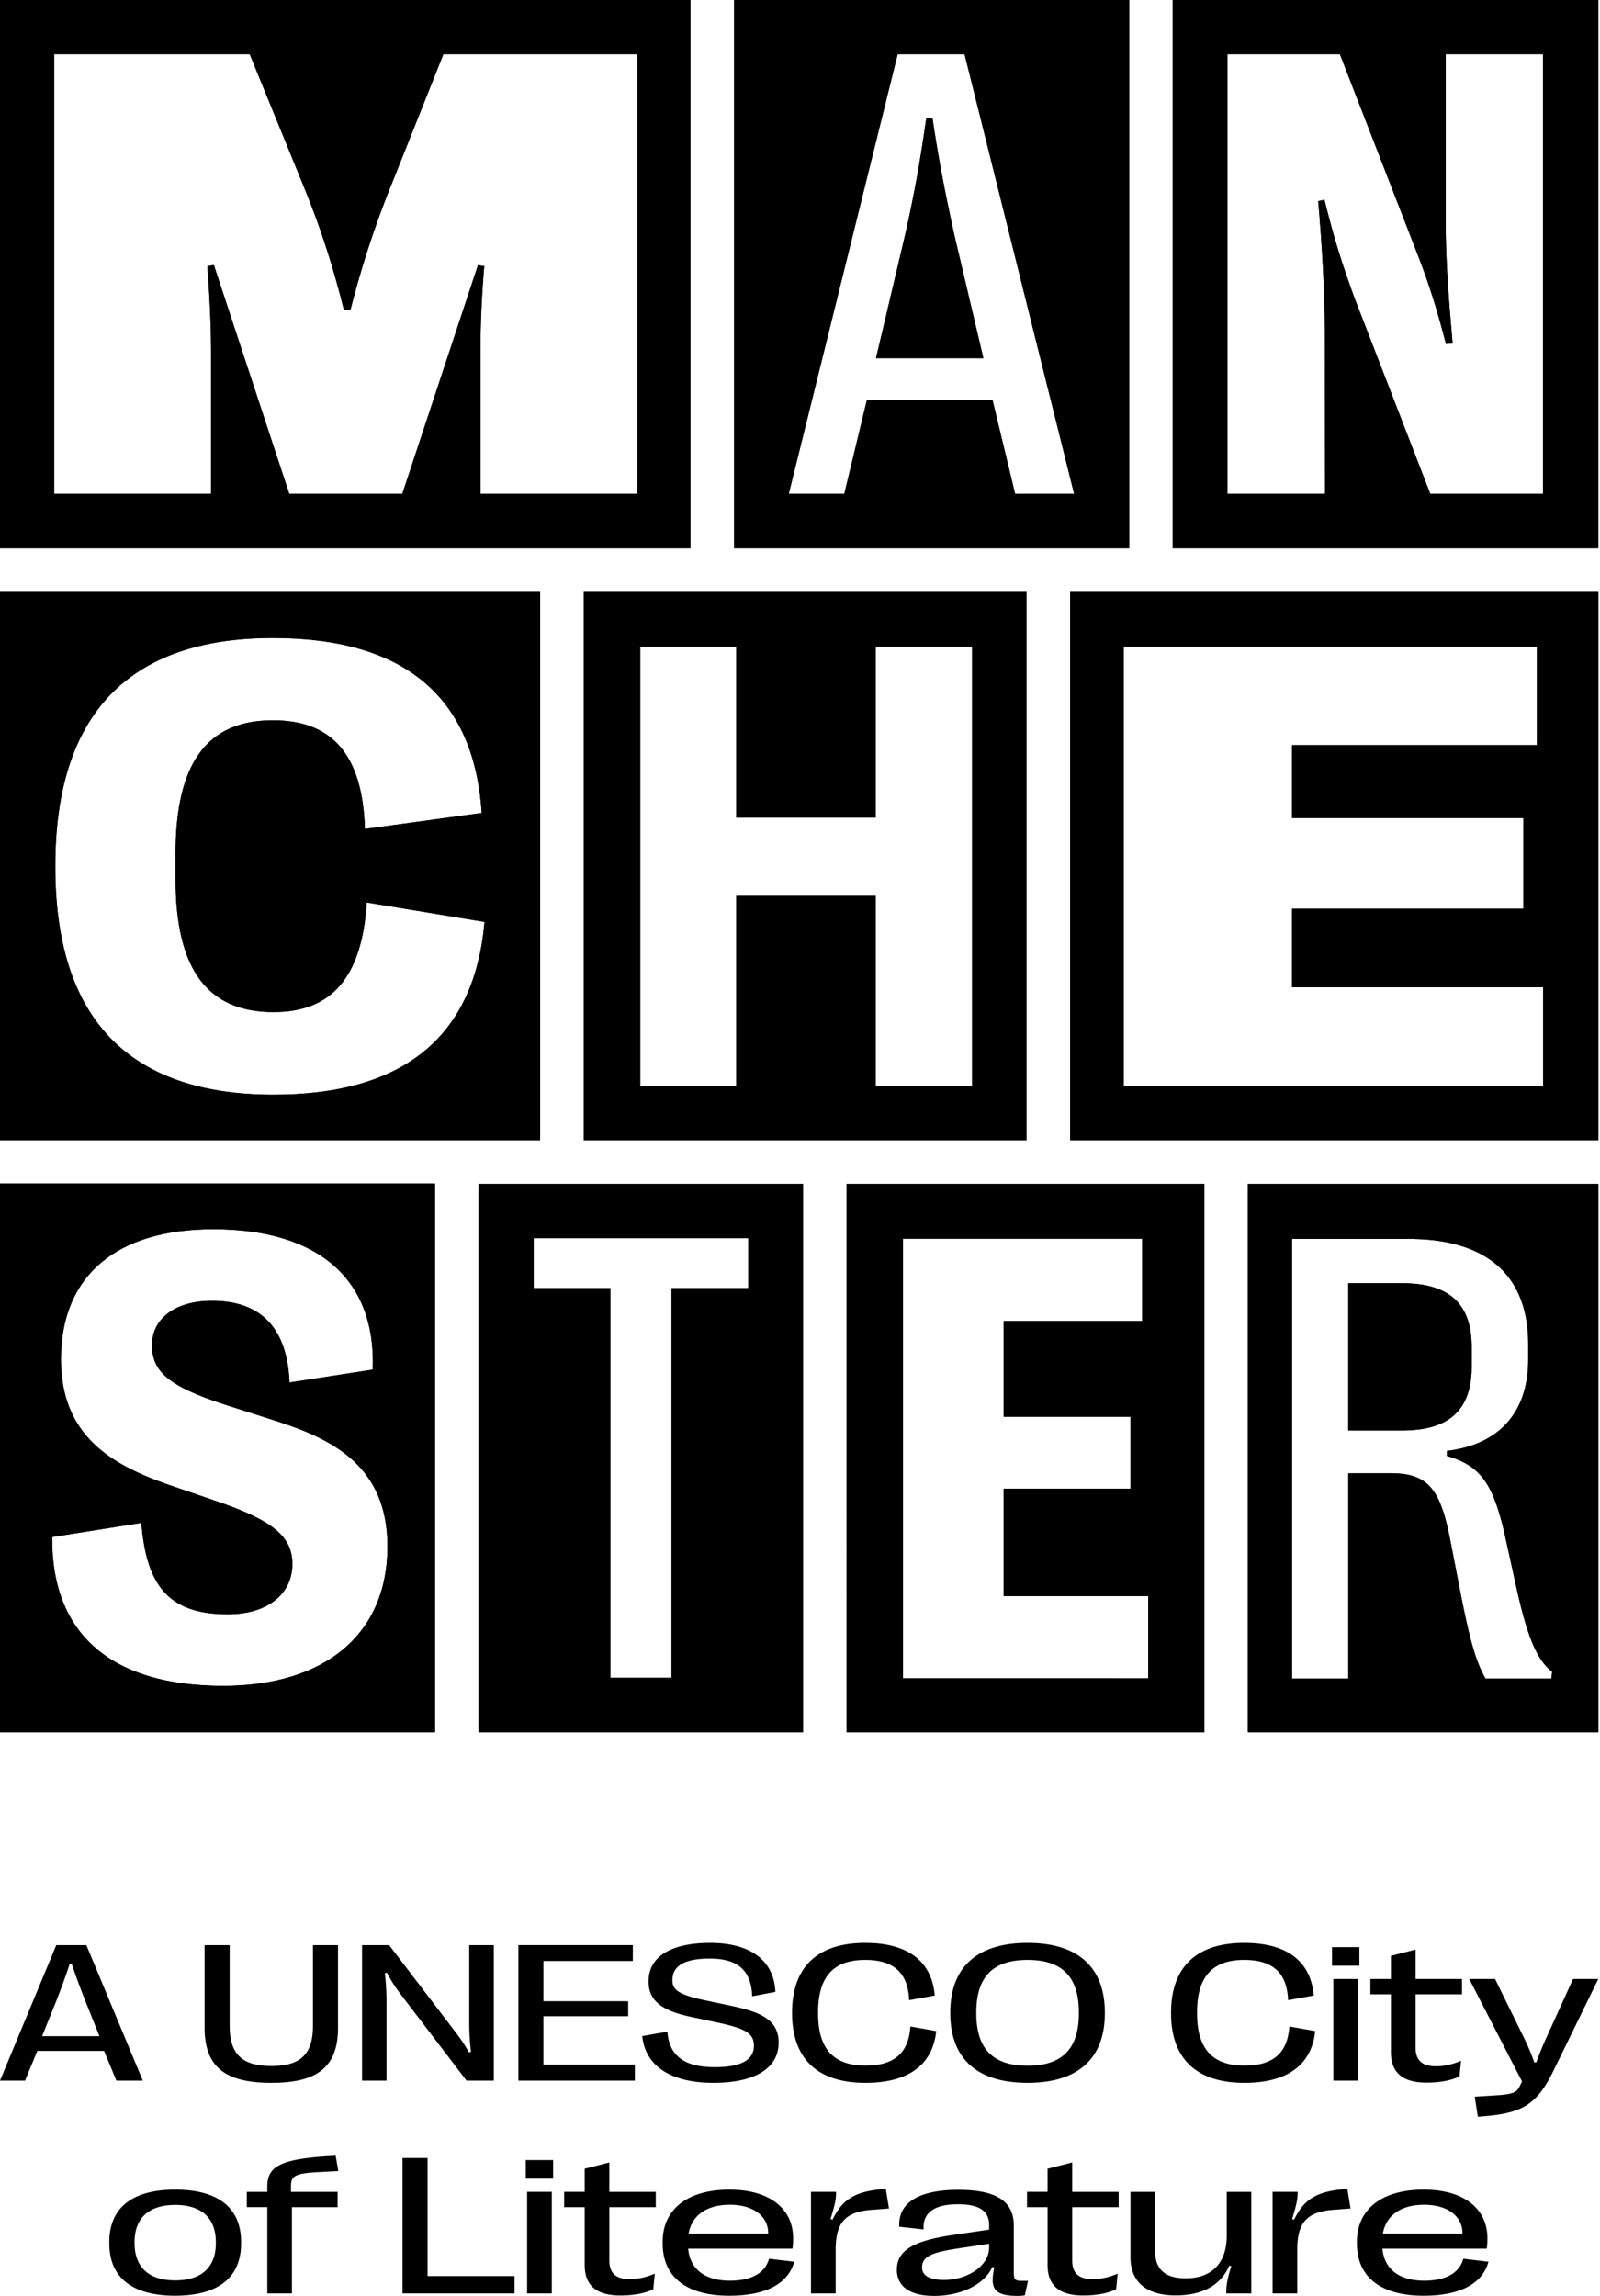 <svg xmlns="http://www.w3.org/2000/svg" width="99" height="142" viewBox="0 0 99 142"><path d="M39.441 30.544h-9.712v-8.606c0-1.535.039-3.167.233-5.479l-.389-.058-4.681 14.143h-6.994l-4.663-14.143-.407.058c.175 2.312.233 3.944.233 5.479v8.606H3.348V3.347H15.45l3.245 7.945c1.01 2.467 1.786 4.701 2.583 7.868h.409a60.269 60.269 0 012.583-7.868l3.167-7.945h12.004zM42.721 0H0v33.908h42.721zM57.7 7.33h-.389c-.387 2.72-.738 4.662-1.3 7.168l-1.808 7.654h6.643l-1.805-7.654c-.544-2.506-.934-4.449-1.34-7.168z"/><path d="M62.81 30.544l-1.4-5.809h-7.77l-1.399 5.809h-3.438l6.741-27.197h4.137l6.781 27.197zM69.869 0H45.418v33.908h24.451zM95.473 30.544h-6.974l-4.701-12.142c-.738-2.04-1.225-3.516-1.846-6.042l-.389.079c.234 2.642.409 5.633.409 8.1l.02 10.005H75.95V3.347h6.954l4.915 12.666c.582 1.515 1.088 3.089 1.652 5.264l.408-.039c-.253-2.836-.428-5.283-.428-7.459V3.347h6.022zm-22.907 3.364h26.327V0H72.566zM3.422 53.622v-.078c0-9.344 4.526-14.084 13.463-14.084 8.159 0 12.453 3.652 12.919 10.82l-7.227.991c-.136-4.565-2.001-6.721-5.692-6.721-4.079 0-6.022 2.661-6.022 8.236v1.594c0 5.556 1.961 8.217 6.061 8.217 3.613 0 5.478-2.176 5.769-6.78l7.286 1.204c-.623 7.11-5.013 10.685-13.055 10.685-8.994 0-13.502-4.74-13.502-14.084zm29.996-17.007H0v33.908h33.418zM39.613 39.985h5.945v10.587h8.625V39.985h5.963v27.197h-5.963V55.409h-8.625v11.773h-5.945zm-3.498 30.538h27.404V36.615H36.115zM69.531 39.985h25.566v6.1H79.944v4.507h14.317v5.614H79.944v4.857h15.541v6.119H69.531zm-3.314 30.538h32.677V36.615H66.217zM10.338 91.8c-3.4-1.205-6.586-2.973-6.567-7.771.02-5.148 3.458-8.004 9.422-8.004 6.547 0 10.082 3.128 9.87 8.684l-5.149.797c-.136-3.225-1.632-5.051-4.798-5.051-2.312 0-3.711 1.126-3.711 2.739s.991 2.545 4.546 3.691l3.283 1.049c3.322 1.087 6.741 2.74 6.741 7.712 0 5.381-3.808 8.625-10.179 8.625-6.858 0-10.626-3.166-10.567-9.208l5.515-.874c.312 3.769 1.594 5.653 5.343 5.653 2.486 0 4.002-1.262 4.002-3.109 0-1.708-1.224-2.679-4.526-3.827zM0 107.14h26.916V73.202H0zM33.025 76.577h13.269v3.09h-4.74v24.107h-3.788V79.667h-4.741zm-3.412 30.563h20.071V73.217H29.613zM55.87 76.609h14.803v5.09h-8.568v5.925h7.849v4.448h-7.849v6.645h8.937v5.089H55.87zm-3.487 30.531h22.13V73.217h-22.13zM91.061 84.512v-1.185c0-2.701-1.398-3.962-4.313-3.962h-3.322v9.11h3.322c2.915 0 4.313-1.263 4.313-3.963z"/><path d="M79.949 76.624h7.207c4.838 0 7.402 2.255 7.402 6.509v.951c0 3.265-1.787 5.266-5.031 5.653v.311c2 .583 2.836 1.594 3.574 4.838l.719 3.263c.719 3.263 1.321 4.546 2.214 5.245l-.039.427h-4.079c-.642-1.126-1.01-2.545-1.612-5.633l-.603-3.108c-.621-3.09-1.418-3.963-3.69-3.963h-2.584v12.704h-3.478zm-2.74 30.515h21.685V73.217H77.209zM39.441 30.544h-9.712v-8.606c0-1.535.039-3.167.233-5.479l-.389-.058-4.681 14.143h-6.994l-4.663-14.143-.407.058c.175 2.312.233 3.944.233 5.479v8.606H3.348V3.347H15.45l3.245 7.945c1.01 2.467 1.786 4.701 2.583 7.868h.409a60.269 60.269 0 012.583-7.868l3.167-7.945h12.004zM42.721 0H0v33.908h42.721zM57.7 7.33h-.389c-.387 2.72-.738 4.662-1.3 7.168l-1.808 7.654h6.643l-1.805-7.654c-.544-2.506-.934-4.449-1.34-7.168z"/><path d="M62.81 30.544l-1.4-5.809h-7.77l-1.399 5.809h-3.438l6.741-27.197h4.137l6.781 27.197zM69.869 0H45.418v33.908h24.451zM95.473 30.544h-6.974l-4.701-12.142c-.738-2.04-1.225-3.516-1.846-6.042l-.389.079c.234 2.642.409 5.633.409 8.1l.02 10.005H75.95V3.347h6.954l4.915 12.666c.582 1.515 1.088 3.089 1.652 5.264l.408-.039c-.253-2.836-.428-5.283-.428-7.459V3.347h6.022zm-22.907 3.364h26.327V0H72.566zM3.422 53.622v-.078c0-9.344 4.526-14.084 13.463-14.084 8.159 0 12.453 3.652 12.919 10.82l-7.227.991c-.136-4.565-2.001-6.721-5.692-6.721-4.079 0-6.022 2.661-6.022 8.236v1.594c0 5.556 1.961 8.217 6.061 8.217 3.613 0 5.478-2.176 5.769-6.78l7.286 1.204c-.623 7.11-5.013 10.685-13.055 10.685-8.994 0-13.502-4.74-13.502-14.084zm29.996-17.007H0v33.908h33.418zM39.613 39.985h5.945v10.587h8.625V39.985h5.963v27.197h-5.963V55.409h-8.625v11.773h-5.945zm-3.498 30.538h27.404V36.615H36.115zM69.531 39.985h25.566v6.1H79.944v4.507h14.317v5.614H79.944v4.857h15.541v6.119H69.531zm-3.314 30.538h32.677V36.615H66.217zM10.338 91.8c-3.4-1.205-6.586-2.973-6.567-7.771.02-5.148 3.458-8.004 9.422-8.004 6.547 0 10.082 3.128 9.87 8.684l-5.149.797c-.136-3.225-1.632-5.051-4.798-5.051-2.312 0-3.711 1.126-3.711 2.739s.991 2.545 4.546 3.691l3.283 1.049c3.322 1.087 6.741 2.74 6.741 7.712 0 5.381-3.808 8.625-10.179 8.625-6.858 0-10.626-3.166-10.567-9.208l5.515-.874c.312 3.769 1.594 5.653 5.343 5.653 2.486 0 4.002-1.262 4.002-3.109 0-1.708-1.224-2.679-4.526-3.827zM0 107.14h26.916V73.202H0zM33.025 76.577h13.269v3.09h-4.74v24.107h-3.788V79.667h-4.741zm-3.412 30.563h20.071V73.217H29.613zM55.87 76.609h14.803v5.09h-8.568v5.925h7.849v4.448h-7.849v6.645h8.937v5.089H55.87zm-3.487 30.531h22.13V73.217h-22.13zM91.061 84.512v-1.185c0-2.701-1.398-3.962-4.313-3.962h-3.322v9.11h3.322c2.915 0 4.313-1.263 4.313-3.963z"/><path d="M79.949 76.624h7.207c4.838 0 7.402 2.255 7.402 6.509v.951c0 3.265-1.787 5.266-5.031 5.653v.311c2 .583 2.836 1.594 3.574 4.838l.719 3.263c.719 3.263 1.321 4.546 2.214 5.245l-.039.427h-4.079c-.642-1.126-1.01-2.545-1.612-5.633l-.603-3.108c-.621-3.09-1.418-3.963-3.69-3.963h-2.584v12.704h-3.478zm-2.74 30.515h21.685V73.217H77.209zM2.603 125.936l.88-2.18c.3-.77.533-1.393.832-2.297h.12c.305.904.545 1.527.844 2.298l.874 2.179zM0 128.684h1.55l.76-1.838h4.13l.761 1.838h1.634l-3.49-8.38H3.482zM20.914 120.304v5.11c0 2.413-1.257 3.408-4.118 3.408-2.873 0-4.136-.995-4.136-3.407v-5.111h1.55v4.98c0 1.772.772 2.496 2.586 2.496 1.802 0 2.568-.724 2.568-2.496v-4.98zM22.402 120.304h1.676l4.184 5.482c.281.378.48.665.754 1.15l.126-.03a14.945 14.945 0 01-.108-1.771v-4.831h1.52v8.38h-1.687l-4.125-5.405a9.001 9.001 0 01-.802-1.27l-.126.03c.072.629.102 1.215.102 1.773v4.872h-1.514zM39.282 127.696v.987h-7.207v-8.38h7.081v.982h-5.53v2.49h5.243v.928h-5.244v2.993zM39.74 125.93l1.556-.274c.114 1.513 1.065 2.196 2.933 2.196 1.598 0 2.418-.437 2.418-1.318 0-.748-.448-1.053-2.196-1.43l-1.73-.37c-1.73-.371-2.592-.964-2.592-2.186 0-1.555 1.424-2.382 3.813-2.382 2.544 0 3.956 1.13 4.034 3.03l-1.436.274c-.054-1.568-.845-2.334-2.622-2.334-1.538 0-2.31.437-2.31 1.323 0 .544.221.873 1.957 1.245l1.73.365c1.741.372 2.884.838 2.884 2.268 0 1.599-1.502 2.485-4.034 2.485-2.603 0-4.219-1.02-4.405-2.892zM49.009 124.512v-.023c0-2.821 1.562-4.323 4.525-4.323 2.64 0 4.124 1.13 4.304 3.256l-1.586.287c-.066-1.693-.952-2.49-2.718-2.49-1.97 0-2.915 1.042-2.915 3.245v.066c0 2.19.952 3.226 2.934 3.226 1.766 0 2.669-.772 2.777-2.42l1.598.283c-.216 2.095-1.73 3.203-4.375 3.203-2.976 0-4.544-1.497-4.544-4.31zM66.754 124.524c0 2.197-1.036 3.238-3.173 3.238-2.142 0-3.172-1.041-3.172-3.238v-.06c0-2.203 1.03-3.245 3.172-3.245 2.137 0 3.173 1.042 3.173 3.245zm-7.956-.018c0 2.818 1.659 4.315 4.783 4.315 3.118 0 4.782-1.497 4.782-4.315v-.024c0-2.814-1.664-4.316-4.782-4.316-3.124 0-4.783 1.502-4.783 4.316zM72.458 124.512v-.023c0-2.821 1.562-4.323 4.525-4.323 2.64 0 4.124 1.13 4.304 3.256l-1.587.287c-.064-1.693-.951-2.49-2.717-2.49-1.969 0-2.915 1.042-2.915 3.245v.066c0 2.19.953 3.226 2.934 3.226 1.765 0 2.669-.772 2.776-2.42l1.599.283c-.216 2.095-1.731 3.203-4.375 3.203-2.976 0-4.544-1.497-4.544-4.31zM82.502 122.398h1.526v6.285h-1.526zm-.084-1.969h1.694v1.149h-1.694zM86.063 126.912v-3.567h-1.27v-.947h1.27v-1.429l1.526-.39v1.82h2.873v.946h-2.873v3.297c0 .785.408 1.156 1.264 1.156.497 0 1.017-.115 1.55-.34l-.097.968c-.514.246-1.196.382-2.04.382-1.485 0-2.204-.622-2.204-1.896zM91.25 129.678l1.274-.08c1.048-.058 1.318-.184 1.486-.525l.167-.335-3.268-6.34h1.598l1.754 3.568c.257.515.472 1.018.676 1.593h.12c.21-.575.419-1.084.653-1.593l1.622-3.567h1.562l-2.736 5.596c-1.095 2.275-2.029 2.743-4.717 2.92zM13.355 138.737c0 1.492-.886 2.305-2.515 2.305-1.628 0-2.514-.813-2.514-2.305v-.06c0-1.496.886-2.304 2.514-2.304 1.629 0 2.515.808 2.515 2.305zm-6.591.019c0 2.107 1.413 3.232 4.076 3.232 2.664 0 4.077-1.125 4.077-3.232v-.09c0-2.113-1.413-3.238-4.077-3.238-2.663 0-4.076 1.125-4.076 3.238zM16.54 136.51h-1.27v-.944h1.27v-.335c0-1.27.843-1.737 4.23-1.9l.162.948-1.353.072c-1.358.077-1.574.264-1.574.855v.36h2.885v.945h-2.826v5.34H16.54zM24.906 133.47h1.551v7.303h5.381v1.078h-6.932zM32.615 135.565h1.527v6.285h-1.527zm-.083-1.969h1.693v1.149h-1.693zM36.177 140.08v-3.569h-1.27v-.946h1.27v-1.43l1.526-.389v1.82h2.873v.945h-2.873v3.298c0 .785.408 1.156 1.263 1.156.497 0 1.018-.115 1.55-.342l-.096.97c-.514.246-1.196.382-2.041.382-1.484 0-2.202-.622-2.202-1.896zM42.606 138.152c.19-1.132 1.126-1.79 2.55-1.79 1.478 0 2.376.724 2.376 1.765v.025zm4.98 1.549c-.252.905-1.113 1.36-2.43 1.36-1.466 0-2.46-.66-2.574-1.982h6.453a4.68 4.68 0 00.042-.633c0-1.857-1.473-3.018-3.94-3.018-2.597 0-4.135 1.209-4.135 3.232v.096c0 2.125 1.538 3.233 4.118 3.233 2.257 0 3.645-.731 4.023-2.102zM50.18 135.565h1.552c.006.425-.06.76-.341 1.676l.119.048c.629-1.305 1.442-1.778 3.298-1.91l.198 1.215-1.113.084c-1.6.132-2.186.802-2.186 2.466v2.706H50.18zM61.202 139.007c0 1.149-1.353 2.006-2.783 2.006-.886 0-1.365-.258-1.365-.761v-.012c0-.718.66-.946 2.406-1.203l1.742-.263zm-5.71 1.377c0 1.04.826 1.616 2.304 1.616 1.7 0 3.125-.72 3.603-1.79l.12.036c-.263 1.257-.06 1.748 1.437 1.754.162 0 .311-.012.455-.035l.197-.893h-.377c-.377 0-.503-.042-.503-.514v-2.903c0-1.515-1.077-2.215-3.435-2.215-2.472 0-3.736.814-3.652 2.287v-.006l1.51.167c-.079-1.047.688-1.557 2.124-1.557 1.293 0 1.927.396 1.927 1.287v.282l-2.269.336c-2.267.335-3.44.885-3.44 2.136zM64.817 140.08v-3.569h-1.27v-.946h1.27v-1.43l1.526-.389v1.82h2.873v.945h-2.873v3.298c0 .785.408 1.156 1.263 1.156.497 0 1.018-.115 1.551-.342l-.097.97c-.514.246-1.197.382-2.04.382-1.484 0-2.203-.622-2.203-1.896zM77.425 141.85h-1.55c-.007-.496.077-.963.31-1.681l-.118-.047c-.522 1.202-1.635 1.848-3.324 1.848-1.8 0-2.795-.82-2.795-2.364v-4.04h1.527v3.68c0 1.102.61 1.666 1.89 1.666 1.623 0 2.539-.953 2.539-2.634v-2.712h1.52zM78.741 135.565h1.551c.006.425-.06.76-.342 1.676l.12.048c.63-1.305 1.442-1.778 3.298-1.91l.197 1.215-1.113.084c-1.598.132-2.185.802-2.185 2.466v2.706h-1.526zM85.564 138.152c.19-1.132 1.125-1.79 2.55-1.79 1.478 0 2.377.724 2.377 1.765v.025zm4.979 1.549c-.251.905-1.112 1.36-2.43 1.36-1.465 0-2.46-.66-2.573-1.982h6.453a4.68 4.68 0 00.042-.633c0-1.857-1.473-3.018-3.94-3.018-2.597 0-4.136 1.209-4.136 3.232v.096c0 2.125 1.539 3.233 4.119 3.233 2.256 0 3.645-.731 4.022-2.102z"/></svg>